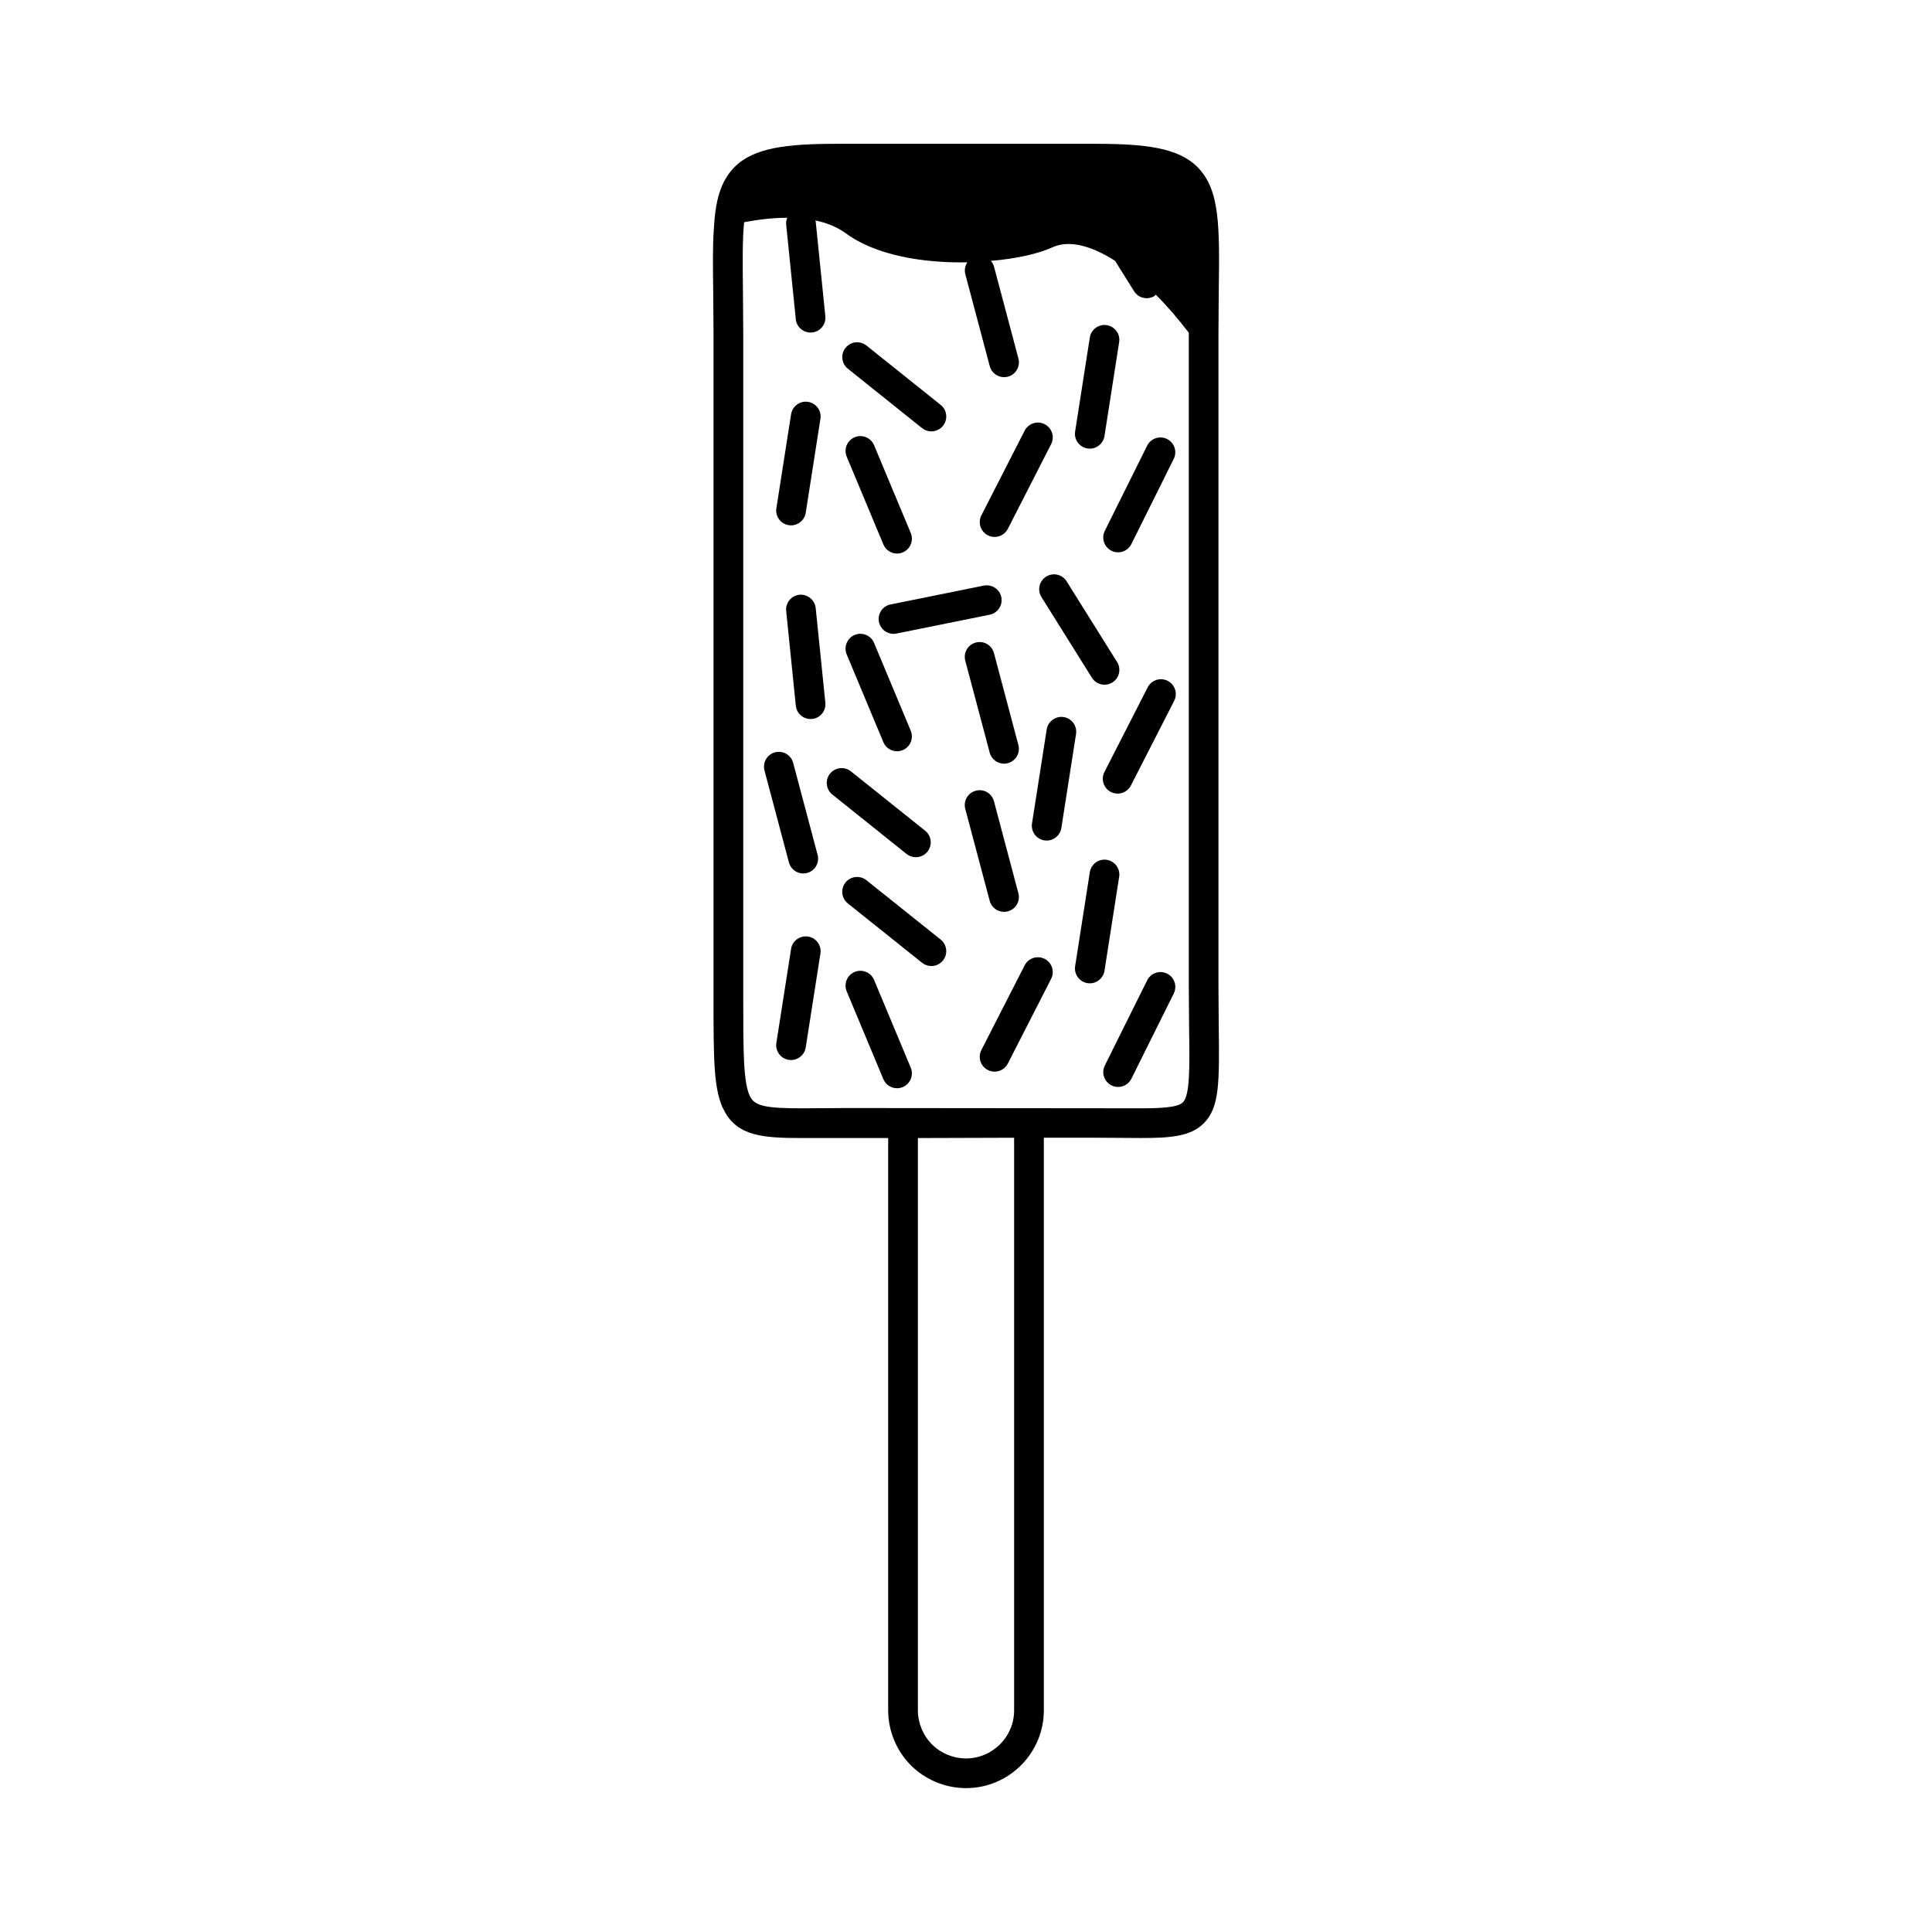 <?xml version="1.0" encoding="UTF-8"?>
<!-- Uploaded to: ICON Repo, www.svgrepo.com, Generator: ICON Repo Mixer Tools -->
<svg fill="#000000" width="800px" height="800px" version="1.1" viewBox="144 144 512 512" xmlns="http://www.w3.org/2000/svg">
 <g>
  <path d="m333.09 232.18v176.41c0 16.453 0 24.641 2.914 29.914 3.543 6.613 10.391 7.086 20.387 7.086h22.984v151.66c0 5.441 2.195 10.754 6.039 14.594 3.844 3.84 9.156 6.027 14.59 6.027 11.367 0 20.625-9.25 20.625-20.625v-151.74h13.609l12.043 0.078c7.559 0 13.227-0.316 16.766-3.938 4.172-4.172 4.102-10.863 3.938-25.426 0-3.227-0.078-6.848-0.078-10.863v-173.18c0-4.016 0.078-7.637 0.078-10.941 0.234-17.398 0.316-26.922-5.59-32.906-5.109-5.195-13.855-6.219-27.16-6.219h-68.477c-13.305 0-22.051 1.023-27.16 6.219-3.699 3.777-5.047 8.973-5.434 16.531-0.316 4.488-0.227 9.918-0.156 16.375 0.004 3.305 0.082 6.926 0.082 10.941zm79.664 365.07c0 7.039-5.723 12.754-12.754 12.754-3.371 0-6.66-1.363-9.02-3.731-2.371-2.371-3.731-5.66-3.731-9.02v-151.66l25.504-0.078zm-71.555-394.36c3.699-0.707 7.637-1.18 11.414-1.18h0.016c-0.219 0.559-0.355 1.156-0.285 1.801l2.551 25.082c0.195 2.023 1.914 3.535 3.906 3.535 0.141 0 0.27-0.008 0.41-0.016 2.156-0.219 3.738-2.148 3.512-4.312l-2.551-25.09c-0.008-0.109-0.07-0.188-0.094-0.293h0.008c2.992 0.629 5.746 1.73 8.039 3.387 7.941 5.894 20.594 7.941 32.227 7.715-0.59 0.898-0.828 2.016-0.535 3.141l6.473 24.363c0.473 1.762 2.062 2.93 3.801 2.93 0.332 0 0.668-0.039 1.008-0.133 2.109-0.559 3.352-2.715 2.793-4.816l-6.473-24.363c-0.156-0.582-0.457-1.078-0.82-1.512h0.008c6.699-0.551 12.602-1.891 16.375-3.621 4.41-1.969 10.227-0.395 16.516 3.606l5.047 8.062c0.746 1.195 2.031 1.852 3.336 1.852 0.715 0 1.441-0.188 2.094-0.598 0.141-0.086 0.211-0.219 0.34-0.324 2.992 2.984 5.894 6.375 8.73 10.066v0.078 173.11c0 4.094 0.078 7.715 0.078 10.941 0.164 10.785 0.234 17.949-1.652 19.836-1.418 1.418-6.297 1.574-11.18 1.574l-77.773-0.074-12.121 0.078c-9.367 0-12.281-0.629-13.539-2.992-1.891-3.465-1.891-12.043-1.891-26.137v-176.41c0-4.016-0.078-7.637-0.078-11.02-0.082-7.633-0.16-13.695 0.312-18.262z"/>
  <path d="m388.36 257.46c0.73 0.582 1.59 0.859 2.465 0.859 1.148 0 2.297-0.504 3.078-1.48 1.355-1.699 1.086-4.172-0.613-5.535l-19.68-15.742c-1.699-1.348-4.164-1.078-5.535 0.613-1.355 1.699-1.086 4.172 0.613 5.535z"/>
  <path d="m384.25 370.31c0.73 0.582 1.59 0.859 2.465 0.859 1.148 0 2.297-0.504 3.078-1.48 1.355-1.699 1.086-4.172-0.613-5.535l-19.68-15.742c-1.699-1.348-4.164-1.078-5.535 0.613-1.355 1.699-1.086 4.172 0.613 5.535z"/>
  <path d="m353.07 372.55c0.473 1.762 2.062 2.93 3.801 2.93 0.332 0 0.668-0.039 1.008-0.133 2.109-0.559 3.352-2.715 2.793-4.816l-6.473-24.363c-0.551-2.094-2.691-3.344-4.809-2.793-2.109 0.559-3.352 2.715-2.793 4.816z"/>
  <path d="m405.79 285.86c0.574 0.293 1.18 0.434 1.793 0.434 1.434 0 2.801-0.789 3.504-2.141l11.469-22.441c0.992-1.938 0.219-4.305-1.715-5.297-1.938-0.984-4.297-0.227-5.297 1.715l-11.469 22.441c-0.984 1.934-0.223 4.297 1.715 5.289z"/>
  <path d="m453.45 324.43c-1.93-0.984-4.305-0.219-5.297 1.715l-11.469 22.441c-0.992 1.938-0.219 4.305 1.715 5.297 0.574 0.293 1.18 0.434 1.793 0.434 1.434 0 2.801-0.789 3.504-2.141l11.469-22.441c0.992-1.941 0.223-4.312-1.715-5.305z"/>
  <path d="m381.73 290.7c0.504 0 1.023-0.094 1.512-0.309 2.008-0.836 2.953-3.141 2.117-5.148l-9.715-23.254c-0.836-2.008-3.156-2.945-5.141-2.117-2.008 0.836-2.953 3.141-2.117 5.148l9.715 23.254c0.629 1.512 2.086 2.426 3.629 2.426z"/>
  <path d="m368.38 317.42 9.715 23.254c0.629 1.512 2.094 2.418 3.629 2.418 0.504 0 1.023-0.094 1.512-0.309 2.008-0.836 2.953-3.141 2.117-5.148l-9.715-23.254c-0.836-2.008-3.156-2.945-5.141-2.117-2.004 0.84-2.949 3.148-2.117 5.156z"/>
  <path d="m432.2 262.85c0.203 0.031 0.41 0.047 0.613 0.047 1.906 0 3.574-1.387 3.883-3.328l3.891-24.906c0.34-2.148-1.141-4.156-3.281-4.496-2.141-0.332-4.156 1.133-4.496 3.281l-3.891 24.906c-0.34 2.144 1.133 4.156 3.281 4.496z"/>
  <path d="m425.88 334.03c-2.109-0.332-4.156 1.133-4.496 3.281l-3.891 24.906c-0.34 2.148 1.141 4.156 3.281 4.496 0.203 0.031 0.41 0.047 0.613 0.047 1.906 0 3.574-1.387 3.883-3.328l3.891-24.906c0.34-2.152-1.133-4.156-3.281-4.496z"/>
  <path d="m438.55 289.96c0.559 0.285 1.156 0.41 1.754 0.41 1.449 0 2.832-0.805 3.519-2.18l11.227-22.578c0.969-1.953 0.172-4.305-1.77-5.273-1.93-0.961-4.312-0.18-5.273 1.77l-11.227 22.578c-0.961 1.941-0.176 4.297 1.77 5.273z"/>
  <path d="m376.93 308.82c0.379 1.867 2.023 3.156 3.848 3.156 0.262 0 0.52-0.023 0.789-0.078l24.711-4.992c2.133-0.434 3.512-2.504 3.086-4.637-0.434-2.133-2.535-3.496-4.637-3.078l-24.711 4.992c-2.141 0.426-3.512 2.504-3.086 4.637z"/>
  <path d="m410.08 346.38c0.332 0 0.668-0.039 1.008-0.133 2.109-0.559 3.352-2.715 2.793-4.816l-6.473-24.363c-0.551-2.094-2.684-3.344-4.809-2.793-2.109 0.559-3.352 2.715-2.793 4.816l6.473 24.363c0.465 1.77 2.062 2.926 3.801 2.926z"/>
  <path d="m355.86 301.62c-2.156 0.219-3.738 2.148-3.512 4.312l2.551 25.082c0.195 2.023 1.914 3.535 3.906 3.535 0.141 0 0.27-0.008 0.41-0.016 2.156-0.219 3.738-2.148 3.512-4.312l-2.559-25.082c-0.215-2.164-2.207-3.723-4.309-3.519z"/>
  <path d="m421.24 296.81c-1.836 1.148-2.402 3.582-1.242 5.422l13.367 21.371c0.746 1.195 2.031 1.852 3.336 1.852 0.715 0 1.441-0.188 2.094-0.598 1.836-1.148 2.402-3.582 1.242-5.422l-13.367-21.371c-1.156-1.859-3.574-2.41-5.43-1.254z"/>
  <path d="m353.03 283.18c0.203 0.031 0.41 0.047 0.613 0.047 1.898 0 3.574-1.387 3.883-3.328l3.898-24.906c0.34-2.141-1.133-4.156-3.281-4.496-2.133-0.332-4.156 1.125-4.496 3.281l-3.898 24.906c-0.34 2.144 1.133 4.16 3.281 4.496z"/>
  <path d="m373.6 377.26c-1.699-1.348-4.164-1.078-5.535 0.613-1.355 1.699-1.086 4.172 0.613 5.535l19.68 15.742c0.73 0.582 1.59 0.859 2.465 0.859 1.148 0 2.297-0.504 3.078-1.48 1.355-1.699 1.086-4.172-0.613-5.535z"/>
  <path d="m410.08 385.65c0.332 0 0.668-0.039 1.008-0.133 2.109-0.559 3.352-2.715 2.793-4.816l-6.473-24.363c-0.551-2.094-2.684-3.352-4.809-2.793-2.109 0.559-3.352 2.715-2.793 4.816l6.473 24.363c0.465 1.762 2.062 2.926 3.801 2.926z"/>
  <path d="m420.84 398.11c-1.938-0.977-4.297-0.227-5.297 1.715l-11.469 22.441c-0.992 1.938-0.219 4.305 1.715 5.297 0.574 0.293 1.18 0.434 1.793 0.434 1.434 0 2.801-0.789 3.504-2.141l11.469-22.441c0.992-1.945 0.23-4.312-1.715-5.305z"/>
  <path d="m375.64 403.69c-0.836-2.008-3.156-2.945-5.141-2.117-2.008 0.836-2.953 3.141-2.117 5.148l9.715 23.254c0.629 1.512 2.094 2.418 3.629 2.418 0.504 0 1.023-0.094 1.512-0.309 2.008-0.836 2.953-3.141 2.117-5.148z"/>
  <path d="m440.59 376.36c0.34-2.148-1.141-4.156-3.281-4.496-2.141-0.34-4.156 1.125-4.496 3.281l-3.891 24.906c-0.34 2.148 1.141 4.156 3.281 4.496 0.203 0.031 0.41 0.047 0.613 0.047 1.906 0 3.574-1.387 3.883-3.328z"/>
  <path d="m453.29 402.02c-1.93-0.969-4.312-0.172-5.273 1.77l-11.227 22.578c-0.969 1.953-0.172 4.305 1.77 5.273 0.559 0.285 1.156 0.41 1.754 0.41 1.449 0 2.832-0.805 3.519-2.18l11.227-22.578c0.961-1.945 0.176-4.309-1.77-5.273z"/>
  <path d="m358.14 392.19c-2.133-0.316-4.156 1.133-4.496 3.281l-3.898 24.906c-0.34 2.141 1.133 4.156 3.281 4.496 0.203 0.031 0.41 0.047 0.613 0.047 1.898 0 3.574-1.387 3.883-3.328l3.898-24.906c0.34-2.144-1.133-4.16-3.281-4.496z"/>
 </g>
</svg>